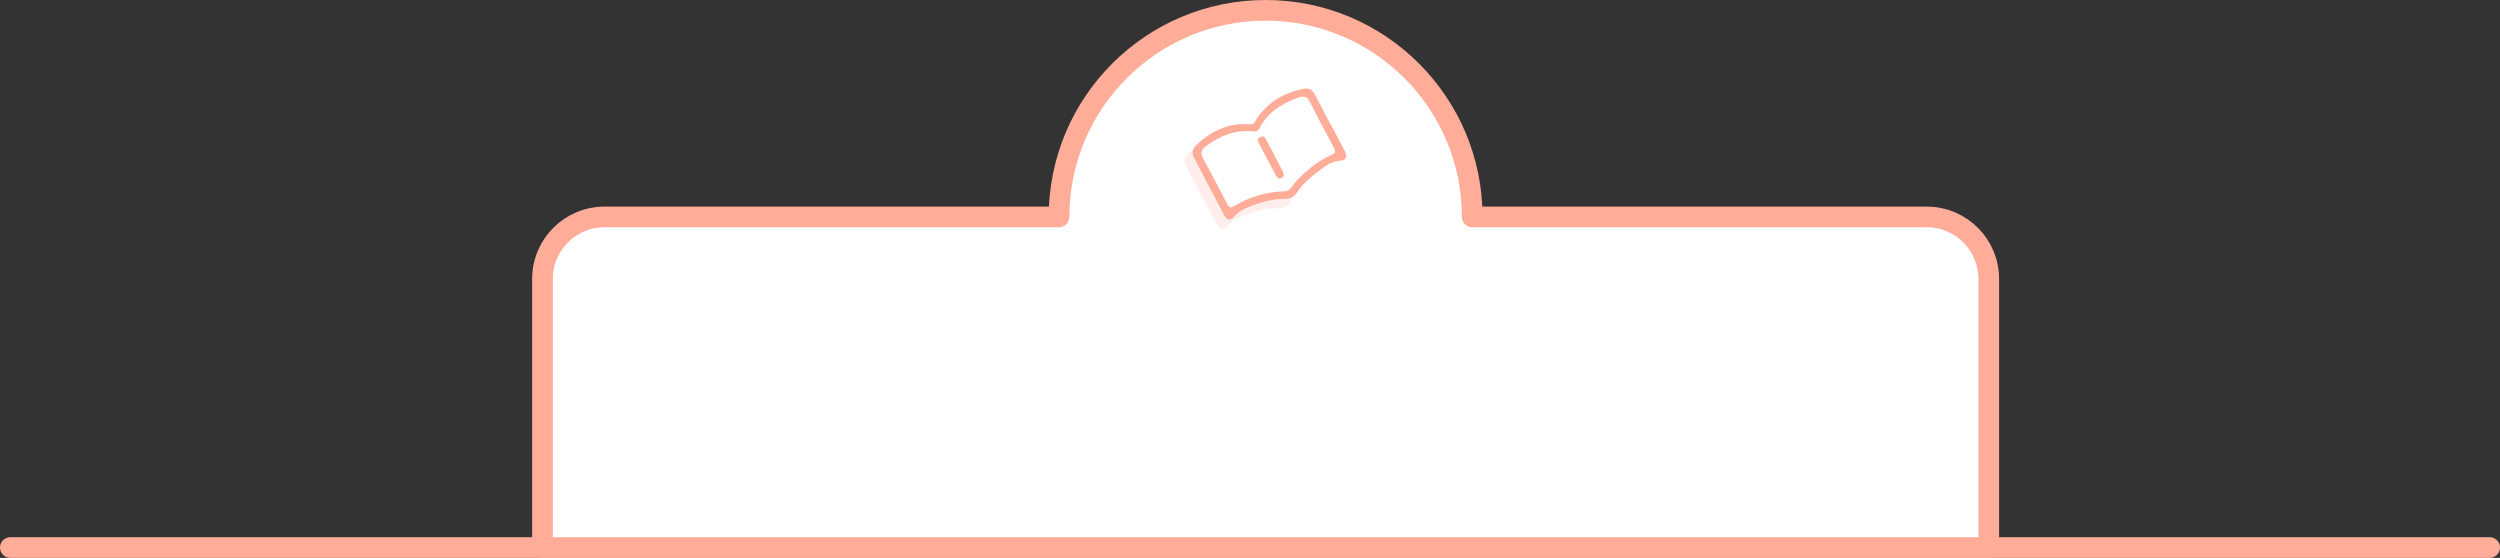 <?xml version="1.0" encoding="UTF-8"?>
<svg id="_レイヤー_2" data-name="レイヤー 2" xmlns="http://www.w3.org/2000/svg" viewBox="0 0 605 135">
  <rect x="0" y="0" width="605" height="135" fill="#333333" stroke="none"/>
  <defs>
    <style>
      .cls-1, .cls-2 {
        stroke: #ffac99;
        stroke-linecap: round;
        stroke-linejoin: round;
        stroke-width: 5px;
      }

      .cls-1, .cls-3 {
        fill: #fff;
      }

      .cls-2 {
        fill: none;
      }

      .cls-3, .cls-4, .cls-5 {
        stroke-width: 0px;
      }

      .cls-4 {
        fill: #ffeeeb;
      }

      .cls-5 {
        fill: #ffac99;
      }
    </style>
  </defs>
  <g id="char">
    <line class="cls-2" x1="2.5" y1="132.5" x2="602.5" y2="132.5"/>
    <path class="cls-1" d="M466.28,52.5h-110c0-27.61-22.39-50-50-50s-50,22.39-50,50h-110c-8.28,0-15,6.72-15,15v65h350v-65c0-8.28-6.72-15-15-15Z"/>
    <g>
      <path class="cls-3" d="M289.67,36.42s2.1-2.96,4.51-3.9c2.4-.94,5.49-1.21,6.65-1.49,1.16-.27,2.87,0,2.87,0,0,0,2.85-3.49,3.85-4.74,1-1.24,3.4-2.54,4.65-2.92s4.46-.86,4.46-.86l8.41,15.23s-2.06-.13-4.2,1.46c-2.15,1.59-3.95,2.53-5.88,4.55-1.93,2.02-2.49,3.35-2.49,3.35,0,0-3.73-.21-7.81,1.2-4.08,1.42-6.22,2.75-6.65,3.39-.43.64-8.37-15.27-8.37-15.27Z"/>
      <path class="cls-4" d="M310.12,46.88s-.01,0-.02,0c-.26.02-.53.03-.8.04-1.34.02-2.57.1-3.88.43-1.37.35-2.64.89-3.96,1.39-.82.31-2.12.56-2.66,1.31-.62.85-1.79.93-2.4,0-1.55-2.38-2.85-4.97-3.98-7.58-.98-2.28-2.25-4.43-3.25-6.69-.49.39-.96.8-1.42,1.23-1.04.97-1.26,2.1-.66,3.26,2.02,3.89,4.7,9.02,7.41,14.12.33.62.8.97,1.33.97.43,0,.88-.25,1.26-.69.74-.88,1.57-1.52,2.53-1.93,2.54-1.1,5.93-2.35,9.67-2.36,1.34,0,2.29-.49,3-1.53.49-1.3,1.48-2.44,2.2-3.61,0,0,0-.01.01-.02-1.14,1.21-2.59,2.04-4.39,1.68Z"/>
      <g>
        <path class="cls-5" d="M325.45,36.6c-.82-1.55-1.63-3.09-2.44-4.64l-.95-1.81-.04.02-1.22-2.32c-.74-1.4-1.58-2.98-2.36-4.51-.74-1.45-1.3-1.91-2.31-1.91-.32,0-.69.05-1.13.15-2.33.52-4.41,1.37-6.18,2.5-.97.62-1.89,1.39-2.75,2.28l-.1.11c-.73.76-1.42,1.49-1.91,2.42l-.02.03c-.22.42-.52.99-1.08,1.12-.13.03-.27.05-.44.05-.12,0-.25,0-.37-.02h-.06c-.37-.03-.74-.04-1.1-.04-.98,0-1.91.09-2.76.26-1.04.21-2.09.54-3.09.98-1.94.84-3.82,2.11-5.59,3.78-.99.93-1.2,1.95-.63,3.05,2.03,3.9,4.7,9.02,7.41,14.12.3.57.72.88,1.17.88.38,0,.78-.22,1.12-.63.76-.91,1.61-1.55,2.6-1.98,2.55-1.1,5.96-2.37,9.74-2.38,1.33,0,2.23-.48,2.91-1.54,1.62-2.5,3.99-4.25,6.28-5.94l.25-.18c1.29-.95,2.57-1.46,3.94-1.57.46-.04,1.07-.18,1.32-.64.21-.39.14-.99-.21-1.64ZM323.05,36.91l-.04.17-.16.07c-2.5,1.18-4.31,2.29-5.86,3.6-1.54,1.29-3.15,2.71-4.42,4.49-.36.51-.79,1.01-1.68,1.04-4.49.15-8.69,1.41-12.49,3.74-.12.07-.25.11-.35.13-.03,0-.06.01-.09.02l-.13.04-.12-.05c-.46-.21-.64-.59-.79-.92-.03-.07-.06-.14-.1-.21-.56-1.06-1.11-2.12-1.67-3.18l-.15-.28c-1.25-2.39-2.54-4.86-3.86-7.26-.66-1.2-.48-2.08.59-2.86,3.48-2.55,6.64-3.74,9.95-3.74.56,0,1.14.04,1.71.11.08.01.16.02.23.02.49,0,.85-.23,1.1-.71,1.83-3.52,4.88-5.92,9.6-7.55.38-.13.69-.19.98-.19.7,0,1.24.39,1.65,1.19,1.29,2.56,2.63,5.1,3.94,7.56l.04.07c.59,1.12,1.18,2.23,1.77,3.35.02.04.05.09.09.15.15.26.38.64.26,1.2Z"/>
        <path class="cls-5" d="M309.05,38.83v-.03c-.22-.38-.42-.77-.63-1.17l-.02-.04-.02-.07-.62-1.18c-.46-.88-.93-1.78-1.41-2.66-.24-.45-.52-.67-.83-.67-.16,0-.34.05-.54.16-.3.15-.48.34-.55.55-.07.23-.02.51.16.85,1.31,2.52,2.66,5.07,4.13,7.81.29.55.61.83.94.83.15,0,.31-.05.5-.14.41-.21.81-.52.29-1.56-.45-.89-.93-1.8-1.39-2.67Z"/>
      </g>
    </g>
  </g>
</svg>